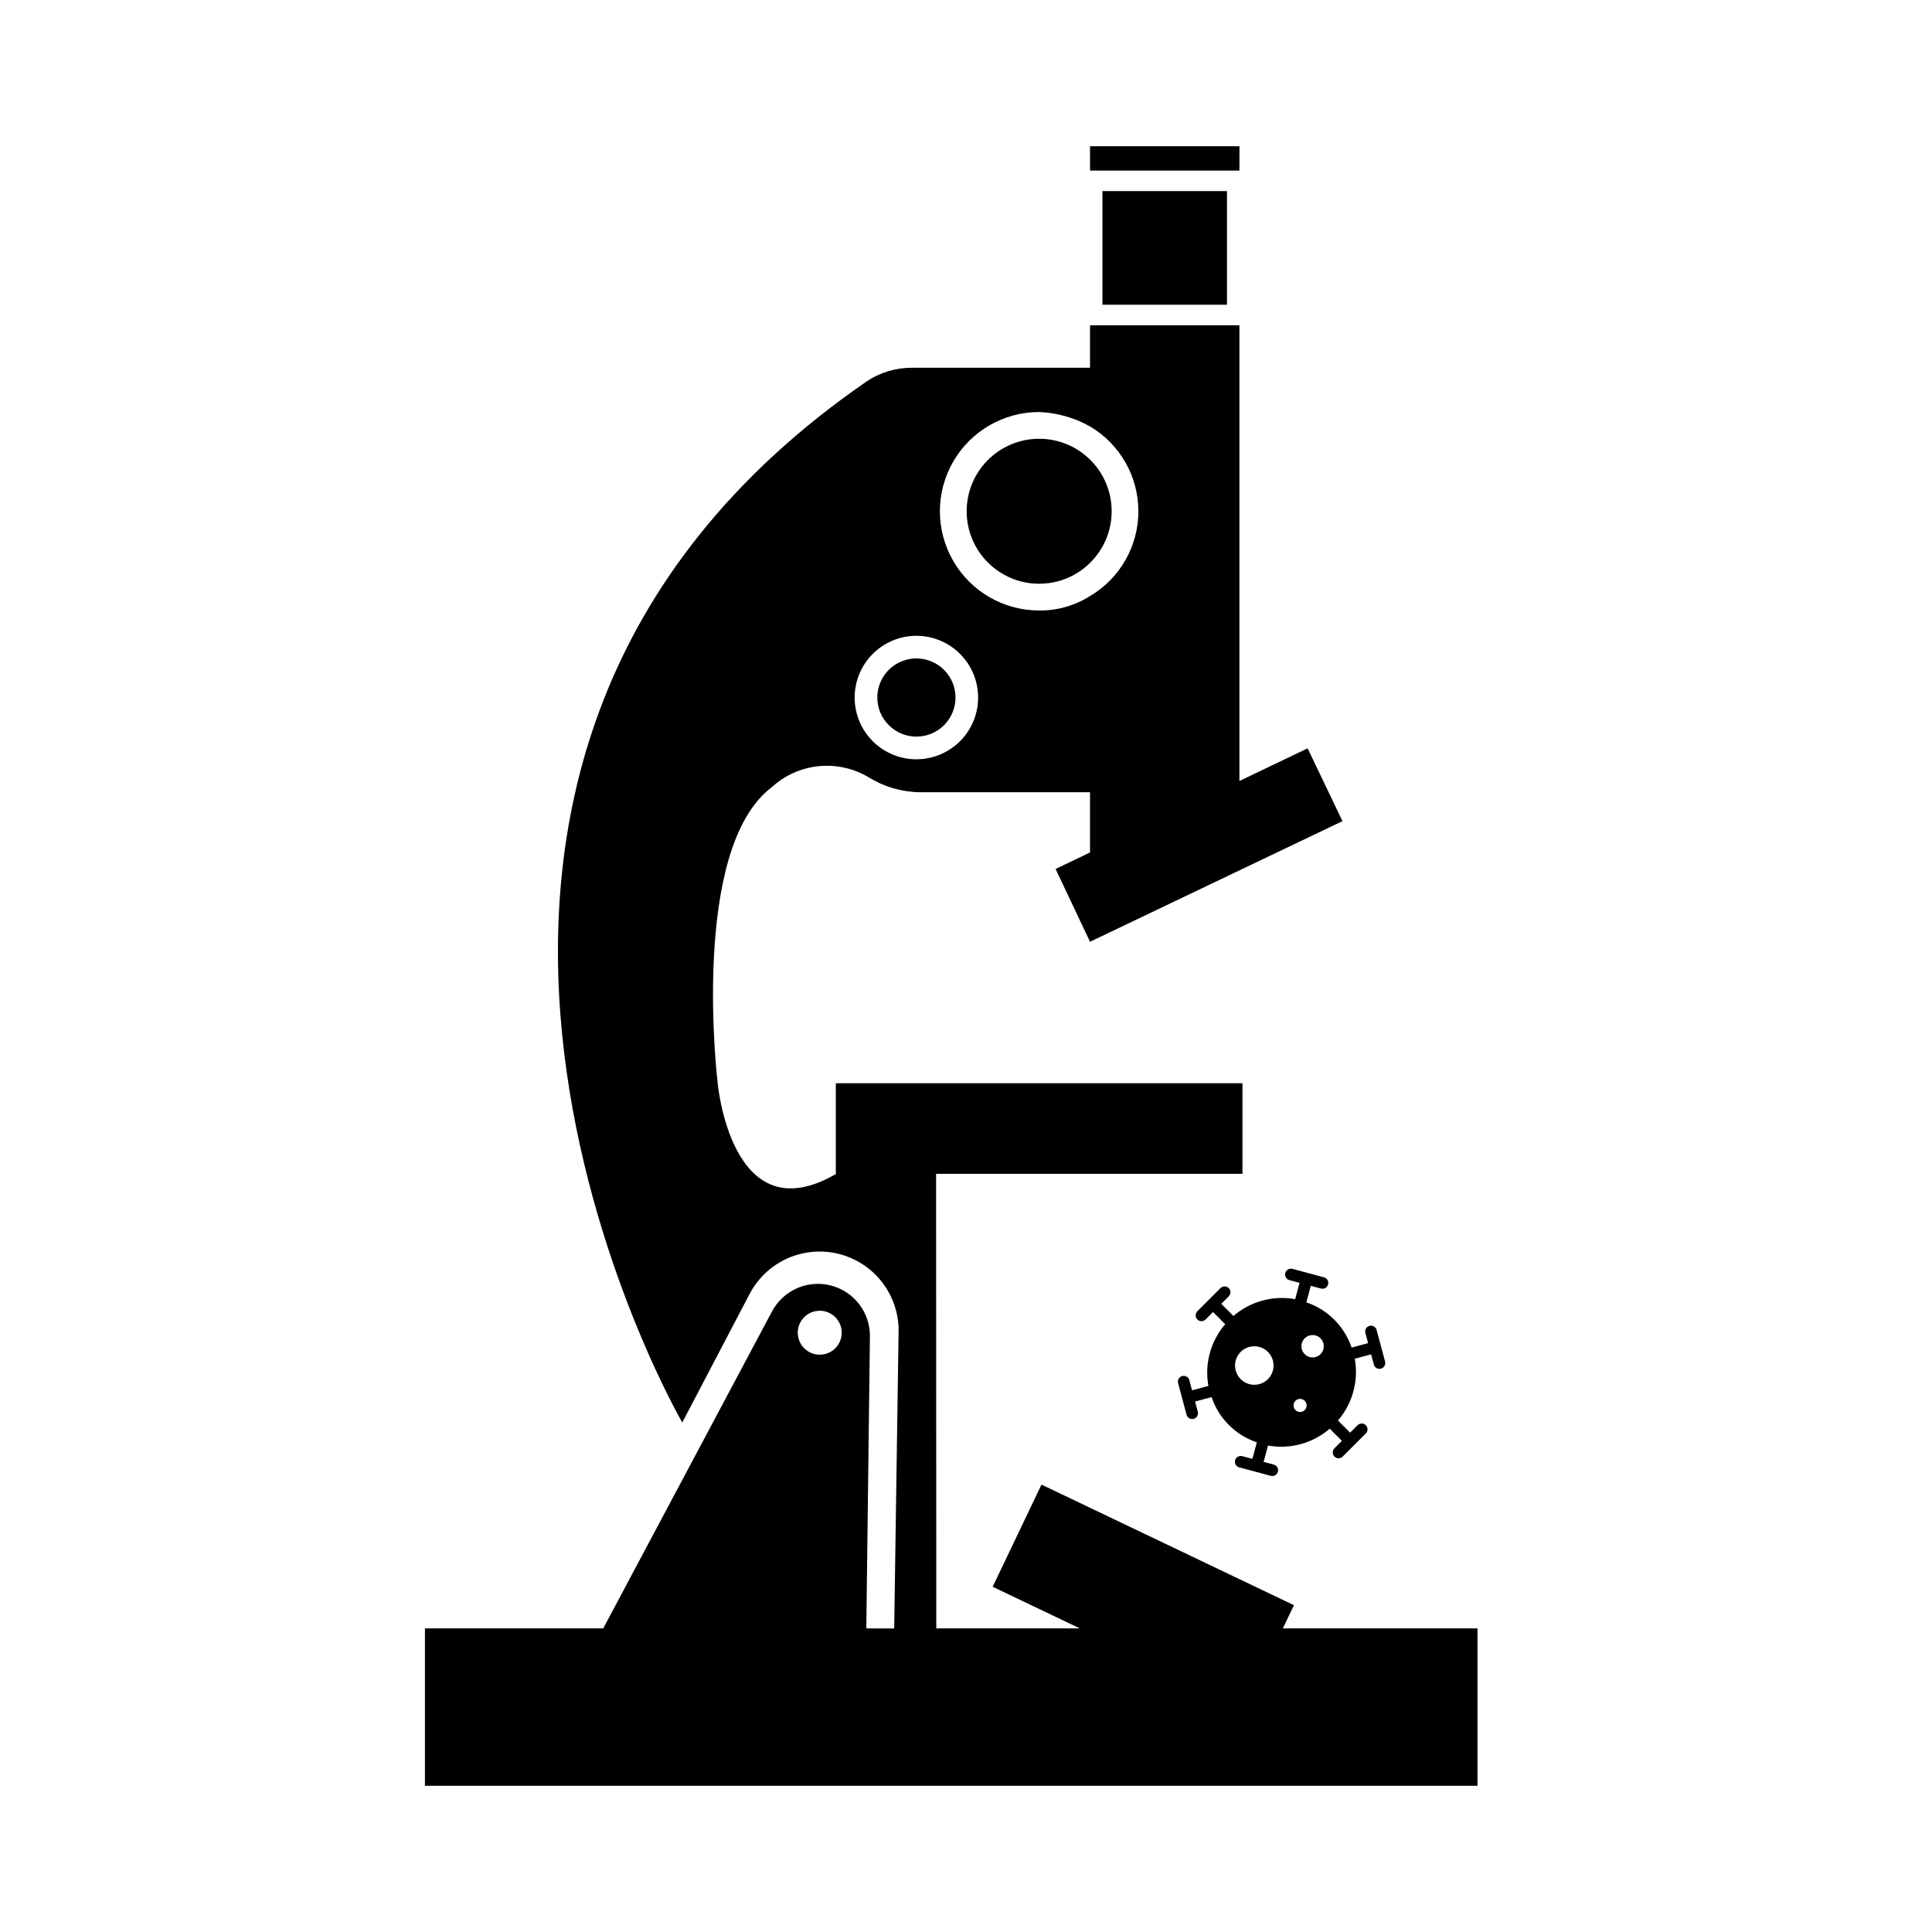 <?xml version="1.0" encoding="UTF-8"?>
<!-- Uploaded to: ICON Repo, www.svgrepo.com, Generator: ICON Repo Mixer Tools -->
<svg fill="#000000" width="800px" height="800px" version="1.1" viewBox="144 144 512 512" xmlns="http://www.w3.org/2000/svg">
 <g>
  <path d="m386.86 339.21c4.188 0 7.965-2.523 9.57-6.394 1.602-3.875 0.715-8.328-2.25-11.293-2.961-2.961-7.418-3.848-11.289-2.242-3.871 1.602-6.394 5.383-6.394 9.57 0.008 5.719 4.641 10.355 10.363 10.359z"/>
  <path d="m432.87 182.75h39.594v6.453h-39.594z"/>
  <path d="m436.16 194.64h33.004v30.117h-33.004z"/>
  <path d="m438.6 279.49c0 10.609-8.602 19.207-19.211 19.207s-19.211-8.598-19.211-19.207 8.602-19.211 19.211-19.211 19.211 8.602 19.211 19.211"/>
  <path d="m483.97 575.54 2.938-6.148-66.902-31.961-12.934 27.078 23.094 11.035-38.039-0.004-0.051-120.46h81.195v-24.004h-107.77v24.004h0.133c-0.035 0.02-0.098 0.035-0.133 0.055-27.805 16.129-31.328-24.277-31.328-24.277s-7.41-61.723 14.312-78.207c3.418-3.152 7.766-5.113 12.391-5.598s9.281 0.535 13.281 2.91c4.062 2.527 8.73 3.906 13.516 3.988h45.195v15.965l-9.125 4.367 9.125 19.293 66.902-31.965-9.238-19.293-18.074 8.652 0.004-120.77h-39.594v11.262h-47.137c-4.312-0.039-8.531 1.234-12.105 3.644-145.54 100.42-53.363 268.05-48.812 275.86l17.848-34.074v0.004c2.918-5.574 8.184-9.539 14.344-10.801 6.16-1.262 12.562 0.312 17.438 4.289 4.871 3.977 7.699 9.934 7.695 16.223l-1.168 78.941-7.391-0.004 0.961-77.566c-0.016-6.336-4.356-11.844-10.512-13.352-6.156-1.504-12.543 1.383-15.484 7l-44.684 83.918h-47.246v41.711h278.94v-41.711zm-64.586-322.35c4.734 0.191 9.355 1.504 13.484 3.828 7.945 4.699 12.816 13.242 12.816 22.473 0 9.227-4.871 17.77-12.816 22.469-4.031 2.551-8.715 3.879-13.484 3.828-9.395 0-18.078-5.012-22.777-13.148s-4.699-18.164 0-26.301c4.699-8.137 13.383-13.148 22.777-13.148zm-32.531 59.305c4.336 0 8.5 1.727 11.566 4.793 3.07 3.07 4.793 7.231 4.793 11.57 0 4.34-1.727 8.5-4.793 11.57-3.07 3.066-7.231 4.789-11.57 4.793-4.34 0-8.5-1.727-11.566-4.793-3.07-3.07-4.793-7.231-4.793-11.57 0.004-4.336 1.727-8.496 4.797-11.566 3.066-3.066 7.227-4.793 11.566-4.797zm-25.613 190.51c-2.356 0-4.481-1.418-5.379-3.594-0.902-2.176-0.406-4.68 1.262-6.348 1.664-1.664 4.168-2.164 6.344-1.262 2.176 0.902 3.598 3.023 3.598 5.379-0.004 3.219-2.609 5.824-5.824 5.824z"/>
  <path d="m505.84 497.25 0.723 2.695-4.375 1.172c-1.91-5.644-6.344-10.074-11.988-11.984l1.172-4.375 2.699 0.723c0.535 0.145 1.102-0.012 1.492-0.398 0.191-0.191 0.328-0.43 0.395-0.691 0.109-0.395 0.055-0.816-0.152-1.172-0.203-0.352-0.539-0.609-0.934-0.715l-4.188-1.125-4.184-1.121h-0.004c-0.82-0.215-1.66 0.273-1.879 1.094-0.219 0.816 0.266 1.66 1.082 1.887l2.695 0.723-1.16 4.328h0.004c-5.848-1.062-11.863 0.578-16.363 4.457l-3.227-3.227 1.977-1.977c0.602-0.602 0.602-1.578 0-2.18-0.605-0.602-1.582-0.602-2.184 0l-6.129 6.129c-0.602 0.602-0.602 1.578 0 2.18 0.602 0.602 1.578 0.602 2.18 0l1.973-1.973 3.231 3.231v-0.004c-3.879 4.5-5.516 10.512-4.457 16.359l-4.328 1.16-0.723-2.695c-0.223-0.82-1.066-1.305-1.887-1.086-0.82 0.223-1.309 1.062-1.09 1.883l1.121 4.184 1.121 4.188c0.105 0.398 0.363 0.734 0.715 0.938 0.355 0.203 0.777 0.258 1.172 0.152 0.262-0.066 0.5-0.203 0.691-0.395 0.391-0.391 0.543-0.961 0.398-1.492l-0.723-2.699 4.379-1.172c1.906 5.644 6.34 10.074 11.984 11.984l-1.172 4.379-2.695-0.723h-0.004c-0.82-0.215-1.66 0.27-1.883 1.09-0.219 0.82 0.266 1.664 1.082 1.887l8.375 2.242c0.531 0.145 1.102-0.008 1.492-0.398 0.191-0.191 0.328-0.43 0.395-0.691 0.105-0.395 0.051-0.816-0.152-1.168-0.203-0.355-0.539-0.613-0.938-0.719l-2.699-0.723 1.16-4.328v-0.004c5.848 1.062 11.859-0.574 16.363-4.457l3.227 3.227-1.977 1.977c-0.602 0.602-0.602 1.578 0 2.18 0.605 0.602 1.578 0.602 2.184 0l6.129-6.129c0.602-0.602 0.602-1.578 0-2.18-0.605-0.602-1.578-0.602-2.184 0l-1.977 1.977-3.227-3.227 0.004-0.004c3.879-4.5 5.519-10.512 4.457-16.359l4.332-1.16 0.723 2.699h-0.004c0.105 0.395 0.367 0.73 0.719 0.938 0.355 0.203 0.777 0.258 1.172 0.152 0.262-0.07 0.5-0.207 0.688-0.398 0.391-0.391 0.543-0.957 0.402-1.488l-2.246-8.371v-0.004c-0.223-0.816-1.066-1.301-1.887-1.082-0.816 0.219-1.305 1.062-1.09 1.883zm-33.047 12.238c-1.461-1.461-1.898-3.66-1.109-5.566 0.793-1.91 2.652-3.152 4.719-3.152s3.926 1.246 4.719 3.152c0.789 1.91 0.352 4.106-1.109 5.566-1.992 1.992-5.227 1.992-7.219 0zm16.879 8.285h-0.004c-0.531 0.457-1.285 0.551-1.914 0.234-0.625-0.316-1-0.98-0.949-1.68 0.051-0.699 0.52-1.301 1.188-1.52 0.664-0.219 1.398-0.016 1.859 0.516 0.301 0.348 0.449 0.801 0.414 1.262-0.031 0.457-0.25 0.887-0.598 1.188zm-0.066-15.066c-0.785-0.91-0.945-2.199-0.406-3.269 0.539-1.074 1.672-1.715 2.871-1.625 1.195 0.086 2.219 0.887 2.598 2.027 0.375 1.137 0.027 2.391-0.879 3.176-0.598 0.516-1.371 0.77-2.156 0.715-0.785-0.059-1.516-0.426-2.027-1.023z"/>
 </g>
</svg>